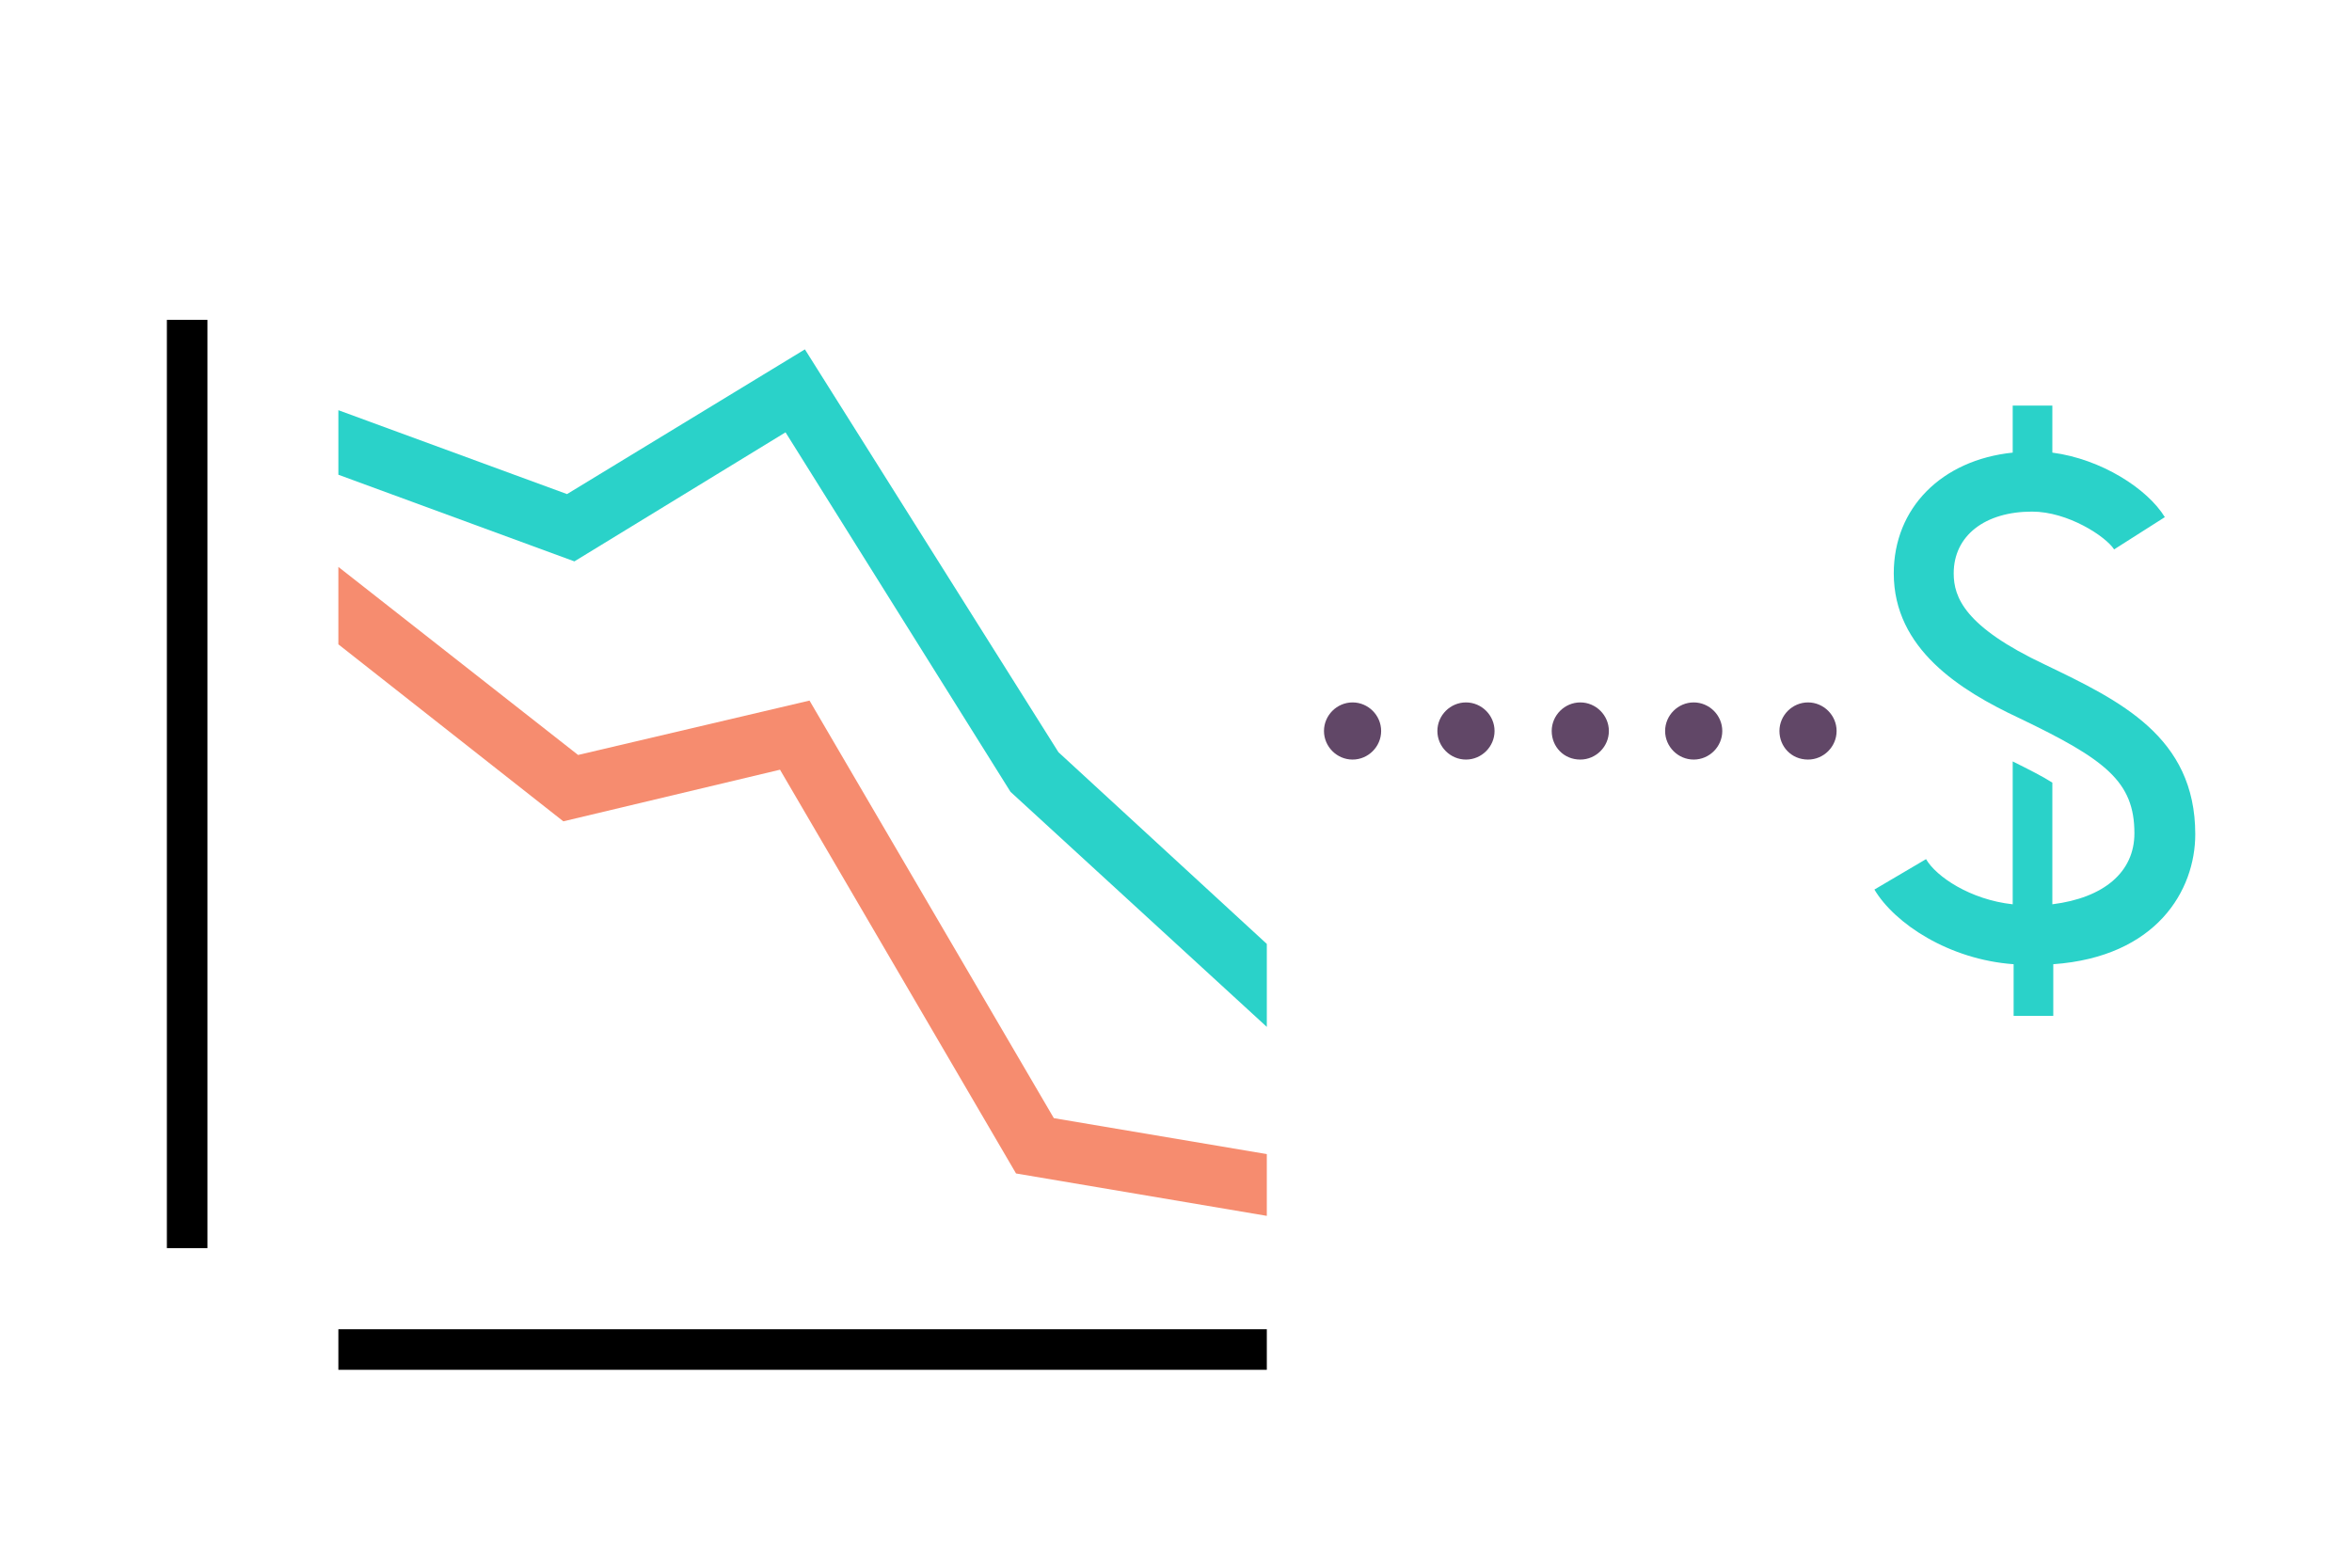 <?xml version="1.0" encoding="utf-8"?>
<!-- Generator: Adobe Illustrator 19.0.0, SVG Export Plug-In . SVG Version: 6.00 Build 0)  -->
<svg version="1.1" id="Layer_2" xmlns="http://www.w3.org/2000/svg" xmlns:xlink="http://www.w3.org/1999/xlink" x="0px" y="0px"
	 width="255.1px" height="170.1px" viewBox="-195 131.9 255.1 170.1" style="enable-background:new -195 131.9 255.1 170.1;"
	 xml:space="preserve">
<style type="text/css">
	.st0{fill:#2AD2C9;}
	.st1{fill:#614767;}
	.st2{fill:#F68C6F;}
</style>
<g>
	<path id="XMLID_16_" class="st0" d="M43.1,222.4c0-10.6-8.2-14.5-16.3-18.4c-8.7-4.1-9.9-7.3-9.9-9.9c0-4.1,3.4-6.7,8.5-6.7
		c3.9,0,8,2.7,8.9,4.1l5.5-3.5c-1.9-3.1-6.9-6.3-12.2-7v-5.1h-4.3v5.1c-7.7,0.8-12.9,6-12.9,13.1c0,8.2,7.2,12.7,13.6,15.7
		c9.4,4.5,12.5,6.9,12.5,12.5c0,4.2-3.3,7-8.9,7.7v-13.2c-1.1-0.7-2.5-1.4-4.3-2.3v15.5c-4.6-0.5-8.3-3-9.4-4.9l-5.6,3.3
		c2.2,3.7,8.1,7.6,15.1,8.1v5.6h4.3v-5.6C38.9,235.7,43.1,228.5,43.1,222.4z"/>
	<path id="XMLID_36_" class="st1" d="M-2,211.2c0-1.7,1.4-3.1,3.1-3.1l0,0c1.7,0,3.1,1.4,3.1,3.1l0,0c0,1.7-1.4,3.1-3.1,3.1l0,0
		C-0.7,214.3-2,212.9-2,211.2z M-14.4,211.2c0-1.7,1.4-3.1,3.1-3.1l0,0c1.7,0,3.1,1.4,3.1,3.1l0,0c0,1.7-1.4,3.1-3.1,3.1l0,0
		C-13,214.3-14.4,212.9-14.4,211.2z M-26.7,211.2c0-1.7,1.4-3.1,3.1-3.1l0,0c1.7,0,3.1,1.4,3.1,3.1l0,0c0,1.7-1.4,3.1-3.1,3.1l0,0
		C-25.4,214.3-26.7,212.9-26.7,211.2z M-39.1,211.2c0-1.7,1.4-3.1,3.1-3.1l0,0c1.7,0,3.1,1.4,3.1,3.1l0,0c0,1.7-1.4,3.1-3.1,3.1l0,0
		C-37.7,214.3-39.1,212.9-39.1,211.2z M-51.4,211.2c0-1.7,1.4-3.1,3.1-3.1l0,0c1.7,0,3.1,1.4,3.1,3.1l0,0c0,1.7-1.4,3.1-3.1,3.1l0,0
		C-50,214.3-51.4,212.9-51.4,211.2z"/>
	<polygon id="XMLID_22_" class="st2" points="-57.6,263.8 -84.8,259.2 -110.4,215.4 -133.9,221 -158.3,201.8 -158.3,193.4 
		-132.3,213.8 -107.2,207.9 -80.7,253.2 -57.6,257.1 	"/>
	<polygon id="XMLID_21_" class="st0" points="-57.6,243.3 -85.4,217.8 -109.8,178.8 -132.7,192.8 -158.3,183.4 -158.3,176.4 
		-133.5,185.5 -107.7,169.8 -80.2,213.5 -57.6,234.3 	"/>
	<path id="XMLID_25_" d="M-57.6,280.5h-100.7v-4.4h100.7L-57.6,280.5L-57.6,280.5z M-172.5,166.6h-4.4v100.7h4.4V166.6z"/>
</g>
</svg>

